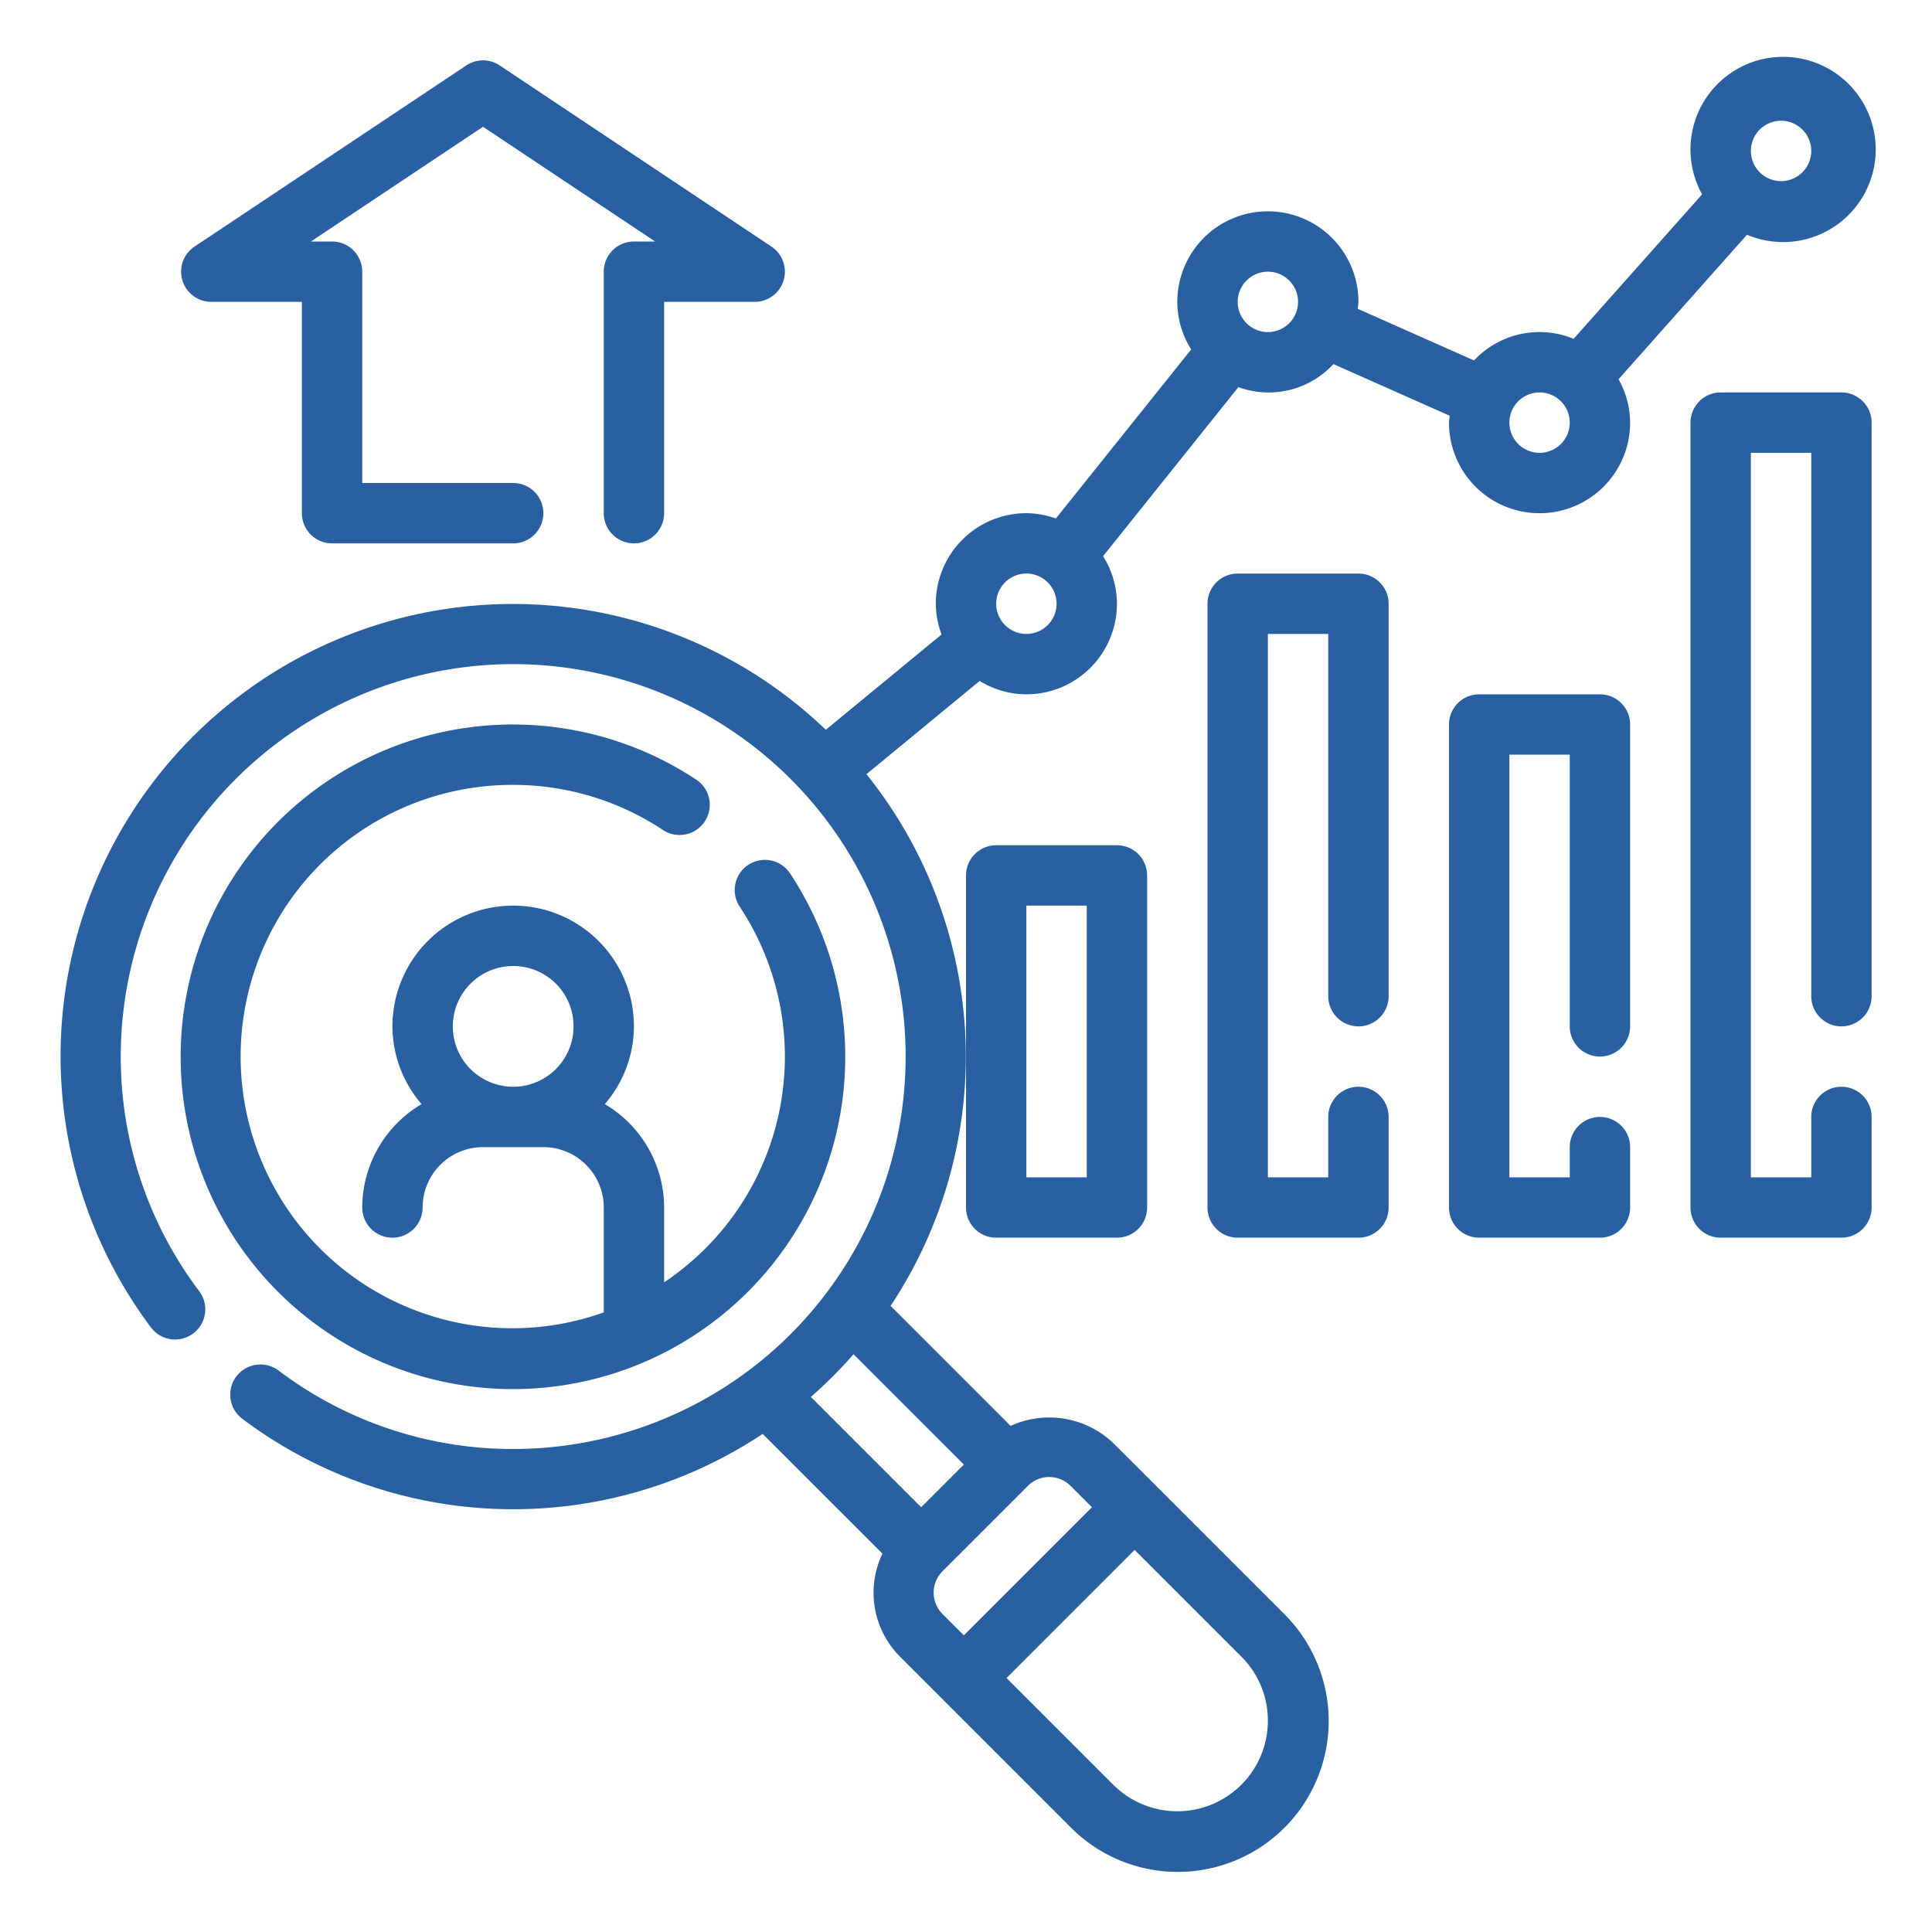 <svg xmlns="http://www.w3.org/2000/svg" xmlns:xlink="http://www.w3.org/1999/xlink" xmlns:svgjs="http://svgjs.com/svgjs" width="512" height="512" x="0" y="0" viewBox="0 0 64 64" style="enable-background:new 0 0 512 512" xml:space="preserve" class=""><g><g xmlns="http://www.w3.org/2000/svg" id="Outline"><g><path d="M17,26a8.955,8.955,0,0,1,4.959,1.494,1,1,0,0,0,1.105-1.668,11.008,11.008,0,1,0,3.11,3.11,1,1,0,1,0-1.667,1.105A8.987,8.987,0,0,1,22,42.478V40a3.988,3.988,0,0,0-1.965-3.425A3.96,3.96,0,0,0,21,34a4,4,0,0,0-8,0,3.96,3.96,0,0,0,.965,2.575A3.988,3.988,0,0,0,12,40a1,1,0,0,0,2,0,2,2,0,0,1,2-2h2a2,2,0,0,1,2,2v3.475A9,9,0,1,1,17,26Zm0,6a2,2,0,1,1-2,2A2,2,0,0,1,17,32Z" fill="#2960a1" data-original="#000000" style="" class=""></path><path d="M33,41h4a1,1,0,0,0,1-1V29a1,1,0,0,0-1-1H33a1,1,0,0,0-1,1V40A1,1,0,0,0,33,41Zm1-11h2v9H34Z" fill="#2960a1" data-original="#000000" style="" class=""></path><path d="M57.871,7.776a3.068,3.068,0,1,0-1.487-1.338l-4.255,4.786a2.971,2.971,0,0,0-3.3.716l-3.852-1.711c.006-.077.023-.151.023-.229a3,3,0,0,0-6,0,2.969,2.969,0,0,0,.459,1.576l-4.482,5.6A2.962,2.962,0,0,0,34,17a3,3,0,0,0-3,3,2.968,2.968,0,0,0,.19,1.018l-3.834,3.157A14.981,14.981,0,0,0,5,43.973a1,1,0,1,0,1.6-1.2A12.88,12.88,0,0,1,4,35,13,13,0,1,1,17,48a12.866,12.866,0,0,1-7.773-2.6,1,1,0,0,0-1.2,1.6,14.933,14.933,0,0,0,17.237.5l3.967,3.967a3,3,0,0,0,.577,3.406l1.413,1.414h0l4.242,4.242a5,5,0,1,0,7.072-7.07l-4.243-4.243h0l-1.414-1.413a3.076,3.076,0,0,0-3.4-.568l-3.976-3.976a14.935,14.935,0,0,0-.8-17.613l3.751-3.089A2.971,2.971,0,0,0,34,23a3,3,0,0,0,3-3,2.969,2.969,0,0,0-.459-1.576l4.482-5.6a2.92,2.92,0,0,0,3.148-.763l3.852,1.711c-.006.077-.023.151-.023.229a3,3,0,0,0,6,0,2.96,2.96,0,0,0-.384-1.438ZM42,57a3,3,0,0,1-5.122,2.121l-3.535-3.535,4.243-4.243,3.536,3.536A2.979,2.979,0,0,1,42,57Zm-7.243-8.071a.989.989,0,0,1,.707.293l.708.707-4.243,4.243-.707-.707a1,1,0,0,1,0-1.415l2.829-2.828A.985.985,0,0,1,34.757,48.929Zm-2.828-.414-1.414,1.414-3.654-3.654a15.218,15.218,0,0,0,1.414-1.414ZM34,21a1,1,0,1,1,1-1A1,1,0,0,1,34,21Zm8-10a1,1,0,1,1,1-1A1,1,0,0,1,42,11ZM59,4a1,1,0,1,1-1,1A1,1,0,0,1,59,4ZM51,15a1,1,0,1,1,1-1A1,1,0,0,1,51,15Z" fill="#2960a1" data-original="#000000" style="" class=""></path><path d="M7,10h3v7a1,1,0,0,0,1,1h6a1,1,0,0,0,0-2H12V9a1,1,0,0,0-1-1h-.7L16,4.2,21.7,8H21a1,1,0,0,0-1,1v8a1,1,0,0,0,2,0V10h3a1,1,0,0,0,.555-1.832l-9-6a1,1,0,0,0-1.11,0l-9,6A1,1,0,0,0,7,10Z" fill="#2960a1" data-original="#000000" style="" class=""></path><path d="M61,13H57a1,1,0,0,0-1,1V40a1,1,0,0,0,1,1h4a1,1,0,0,0,1-1V37a1,1,0,0,0-2,0v2H58V15h2V33a1,1,0,0,0,2,0V14A1,1,0,0,0,61,13Z" fill="#2960a1" data-original="#000000" style="" class=""></path><path d="M53,23H49a1,1,0,0,0-1,1V40a1,1,0,0,0,1,1h4a1,1,0,0,0,1-1V38a1,1,0,0,0-2,0v1H50V25h2v9a1,1,0,0,0,2,0V24A1,1,0,0,0,53,23Z" fill="#2960a1" data-original="#000000" style="" class=""></path><path d="M45,19H41a1,1,0,0,0-1,1V40a1,1,0,0,0,1,1h4a1,1,0,0,0,1-1V37a1,1,0,0,0-2,0v2H42V21h2V33a1,1,0,0,0,2,0V20A1,1,0,0,0,45,19Z" fill="#2960a1" data-original="#000000" style="" class=""></path></g></g></g></svg>